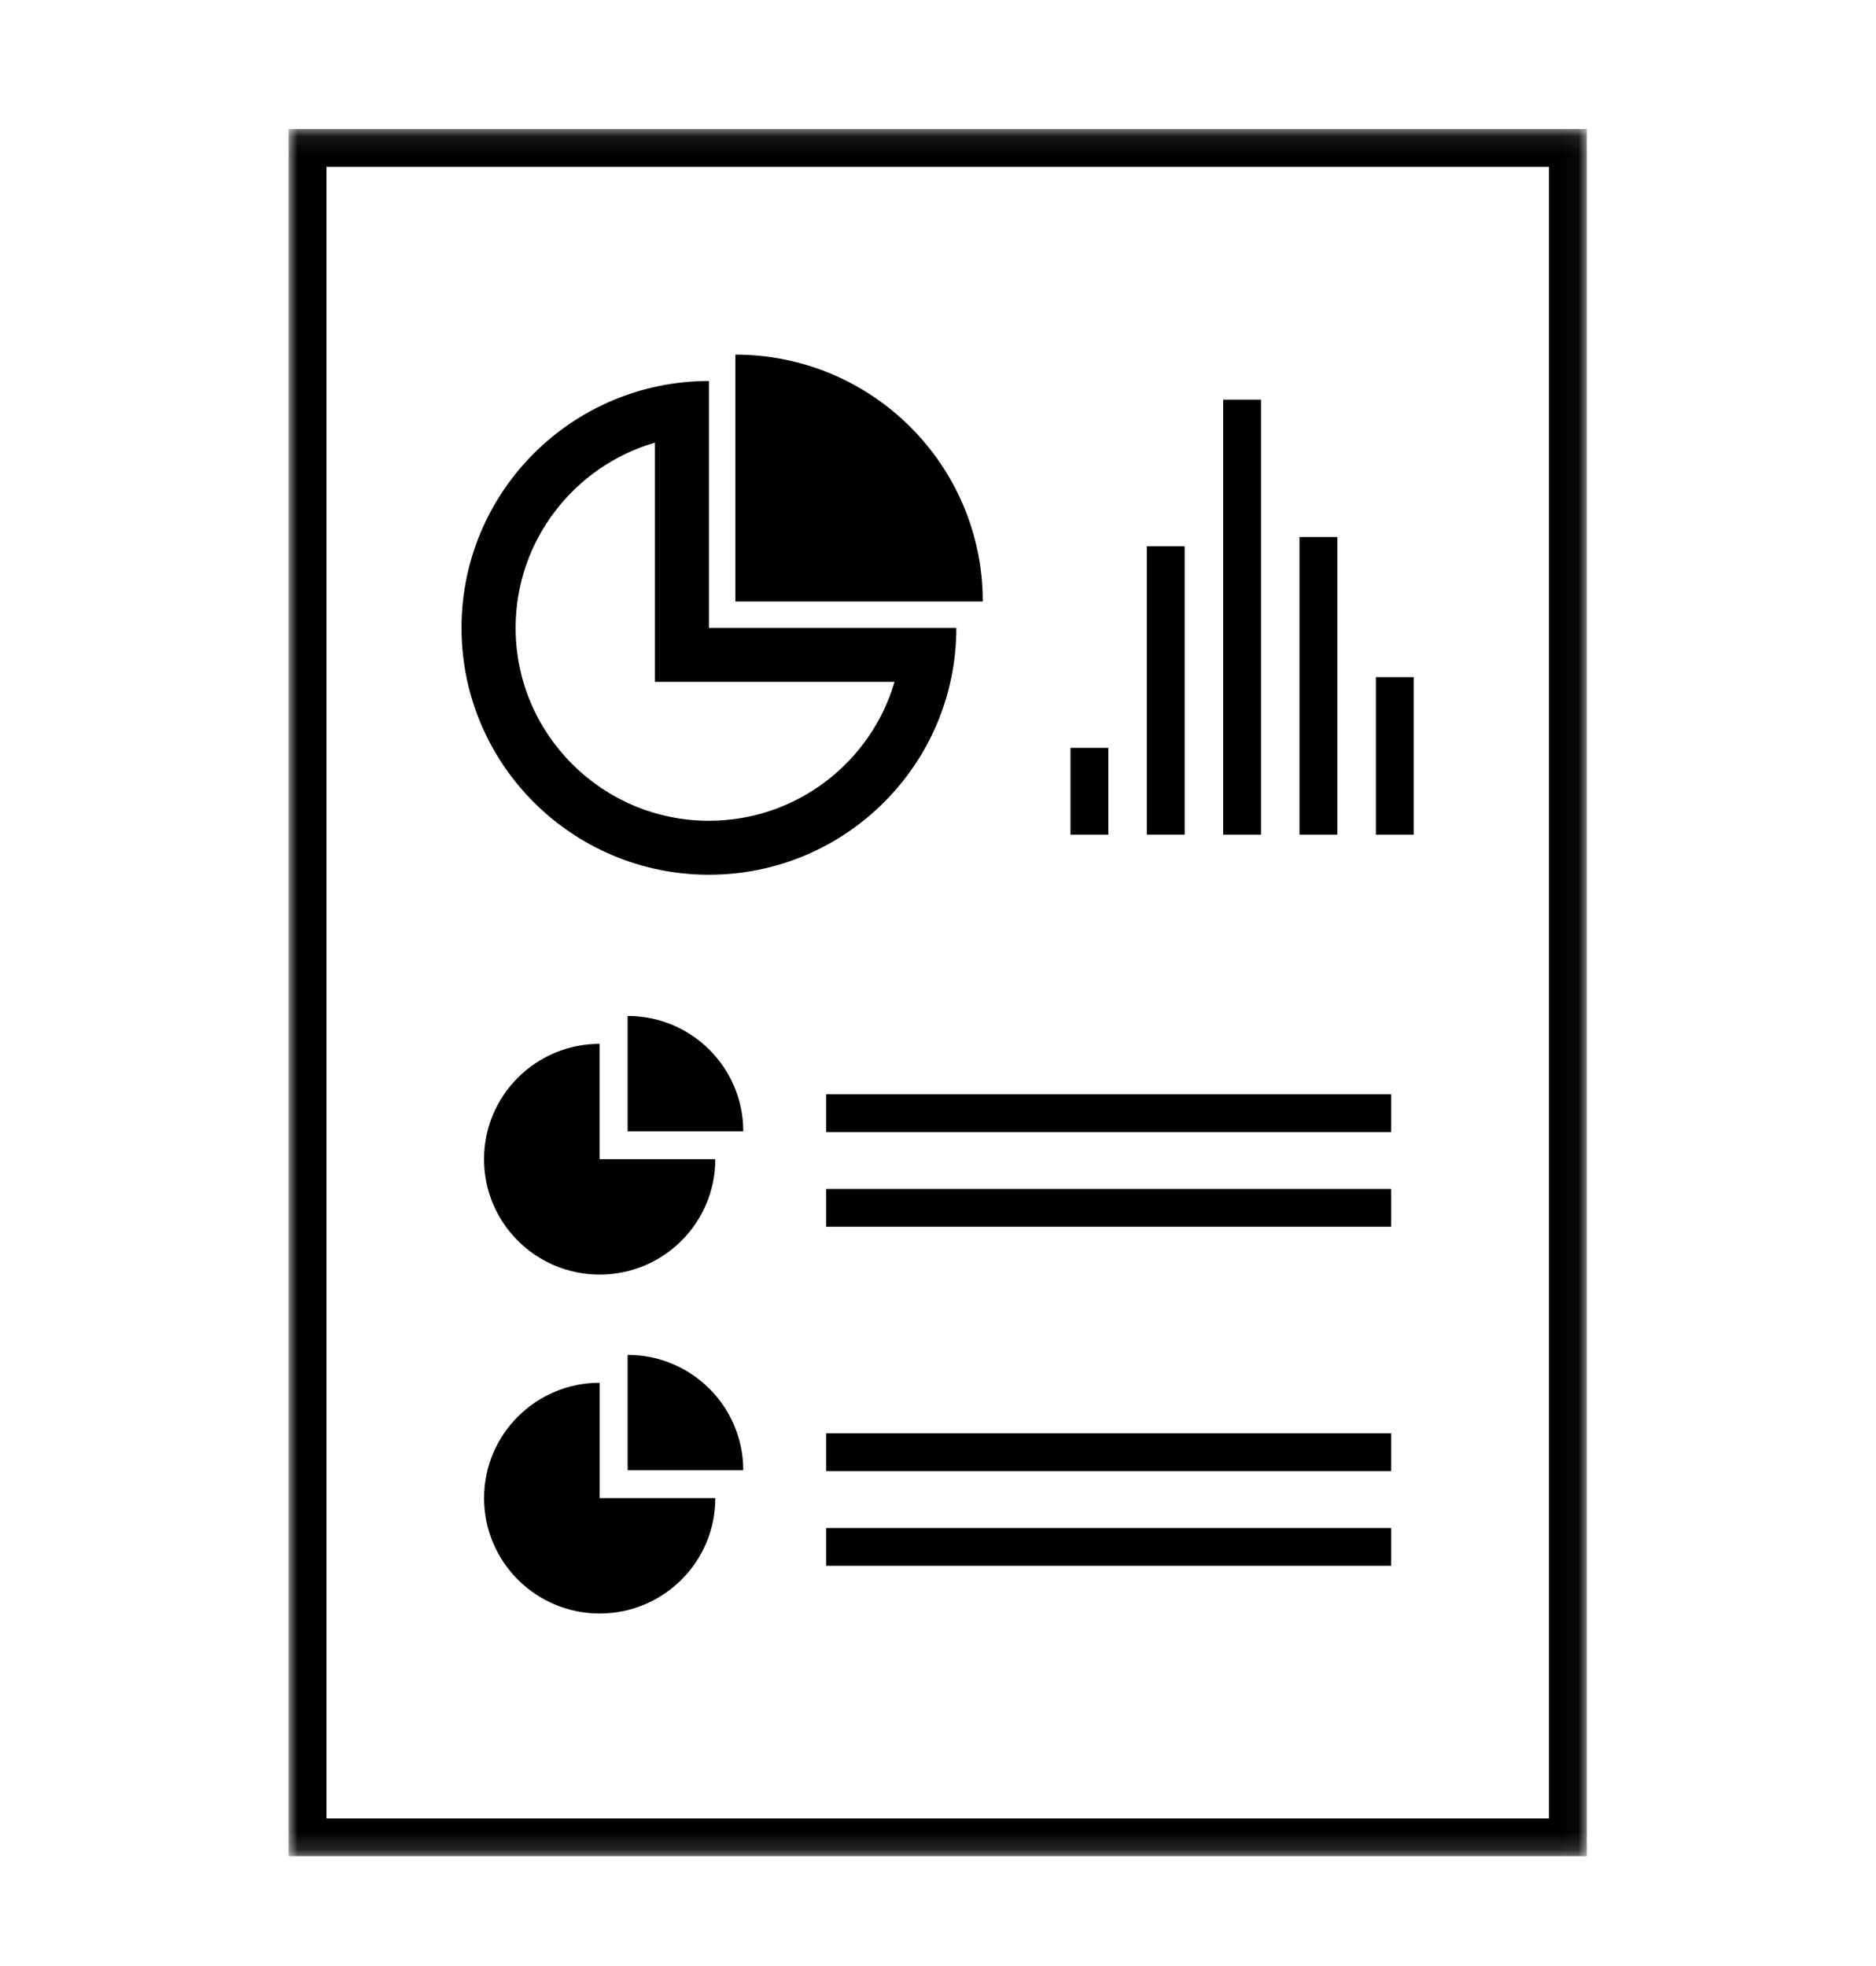 <?xml version="1.0" encoding="UTF-8"?> <svg xmlns="http://www.w3.org/2000/svg" xmlns:xlink="http://www.w3.org/1999/xlink" width="104px" height="109px" viewBox="0 0 104 109"> <!-- Generator: Sketch 50.2 (55047) - http://www.bohemiancoding.com/sketch --> <title>Artboard</title> <desc>Created with Sketch.</desc> <defs> <polygon id="path-1" points="0 95.844 71.969 95.844 71.969 0.094 0 0.094"></polygon> </defs> <g id="Artboard" stroke="none" stroke-width="1" fill="none" fill-rule="evenodd"> <g id="Group-6" transform="translate(16, 7)"> <polygon id="Fill-1" fill="#000000" points="29.801 55.761 61.119 55.761 61.119 53.667 29.801 53.667"></polygon> <polygon id="Fill-2" fill="#000000" points="29.801 61.01 61.119 61.01 61.119 58.915 29.801 58.915"></polygon> <polygon id="Fill-3" fill="#000000" points="29.801 74.557 61.119 74.557 61.119 72.462 29.801 72.462"></polygon> <polygon id="Fill-4" fill="#000000" points="29.801 79.805 61.119 79.805 61.119 77.711 29.801 77.711"></polygon> <g id="Group-24" transform="translate(0, 0.062)"> <path d="M18.794,49.26 L18.794,55.656 L25.204,55.656 C25.204,52.123 22.334,49.26 18.794,49.26" id="Fill-5" fill="#000000"></path> <path d="M18.794,68.051 L18.794,74.447 L25.204,74.447 C25.204,70.915 22.334,68.051 18.794,68.051" id="Fill-7" fill="#000000"></path> <path d="M20.303,17.478 L20.303,27.746 L20.303,30.738 L23.301,30.738 L33.591,30.738 C32.292,35.183 28.17,38.44 23.301,38.44 C17.392,38.44 12.584,33.644 12.584,27.746 C12.586,22.888 15.848,18.775 20.303,17.478 M23.301,41.432 C30.876,41.432 37.017,35.304 37.017,27.746 L23.301,27.746 L23.301,14.06 C15.727,14.06 9.585,20.188 9.585,27.746 C9.585,35.304 15.727,41.432 23.301,41.432" id="Fill-9" fill="#000000"></path> <path d="M10.834,57.203 C10.834,60.735 13.704,63.599 17.244,63.599 C20.784,63.599 23.654,60.735 23.654,57.203 L17.244,57.203 L17.244,50.807 C13.706,50.807 10.834,53.67 10.834,57.203" id="Fill-11" fill="#000000"></path> <path d="M17.245,69.596 C13.705,69.596 10.836,72.46 10.836,75.992 C10.836,79.525 13.705,82.388 17.245,82.388 C20.786,82.388 23.655,79.525 23.655,75.992 L17.245,75.992 L17.245,69.596 Z" id="Fill-13" fill="#000000"></path> <path d="M24.766,12.598 L24.766,26.284 L38.482,26.284 C38.482,18.726 32.341,12.598 24.766,12.598" id="Fill-15" fill="#000000"></path> <mask id="mask-2" fill="white"> <use xlink:href="#path-1"></use> </mask> <g id="Clip-18"></g> <polygon id="Fill-17" fill="#000000" mask="url(#mask-2)" points="43.345 39.212 45.444 39.212 45.444 34.399 43.345 34.399"></polygon> <polygon id="Fill-19" fill="#000000" mask="url(#mask-2)" points="47.577 39.211 49.676 39.211 49.676 23.219 47.577 23.219"></polygon> <polygon id="Fill-20" fill="#000000" mask="url(#mask-2)" points="51.808 39.212 53.908 39.212 53.908 15.095 51.808 15.095"></polygon> <polygon id="Fill-21" fill="#000000" mask="url(#mask-2)" points="56.041 39.212 58.14 39.212 58.14 22.71 56.041 22.71"></polygon> <polygon id="Fill-22" fill="#000000" mask="url(#mask-2)" points="60.275 39.212 62.374 39.212 62.374 30.478 60.275 30.478"></polygon> <path d="M2.099,93.75 L69.87,93.75 L69.87,2.188 L2.099,2.188 L2.099,93.75 Z M0,95.844 L71.969,95.844 L71.969,0.094 L0,0.094 L0,95.844 Z" id="Fill-23" fill="#000000" mask="url(#mask-2)"></path> </g> </g> </g> </svg> 